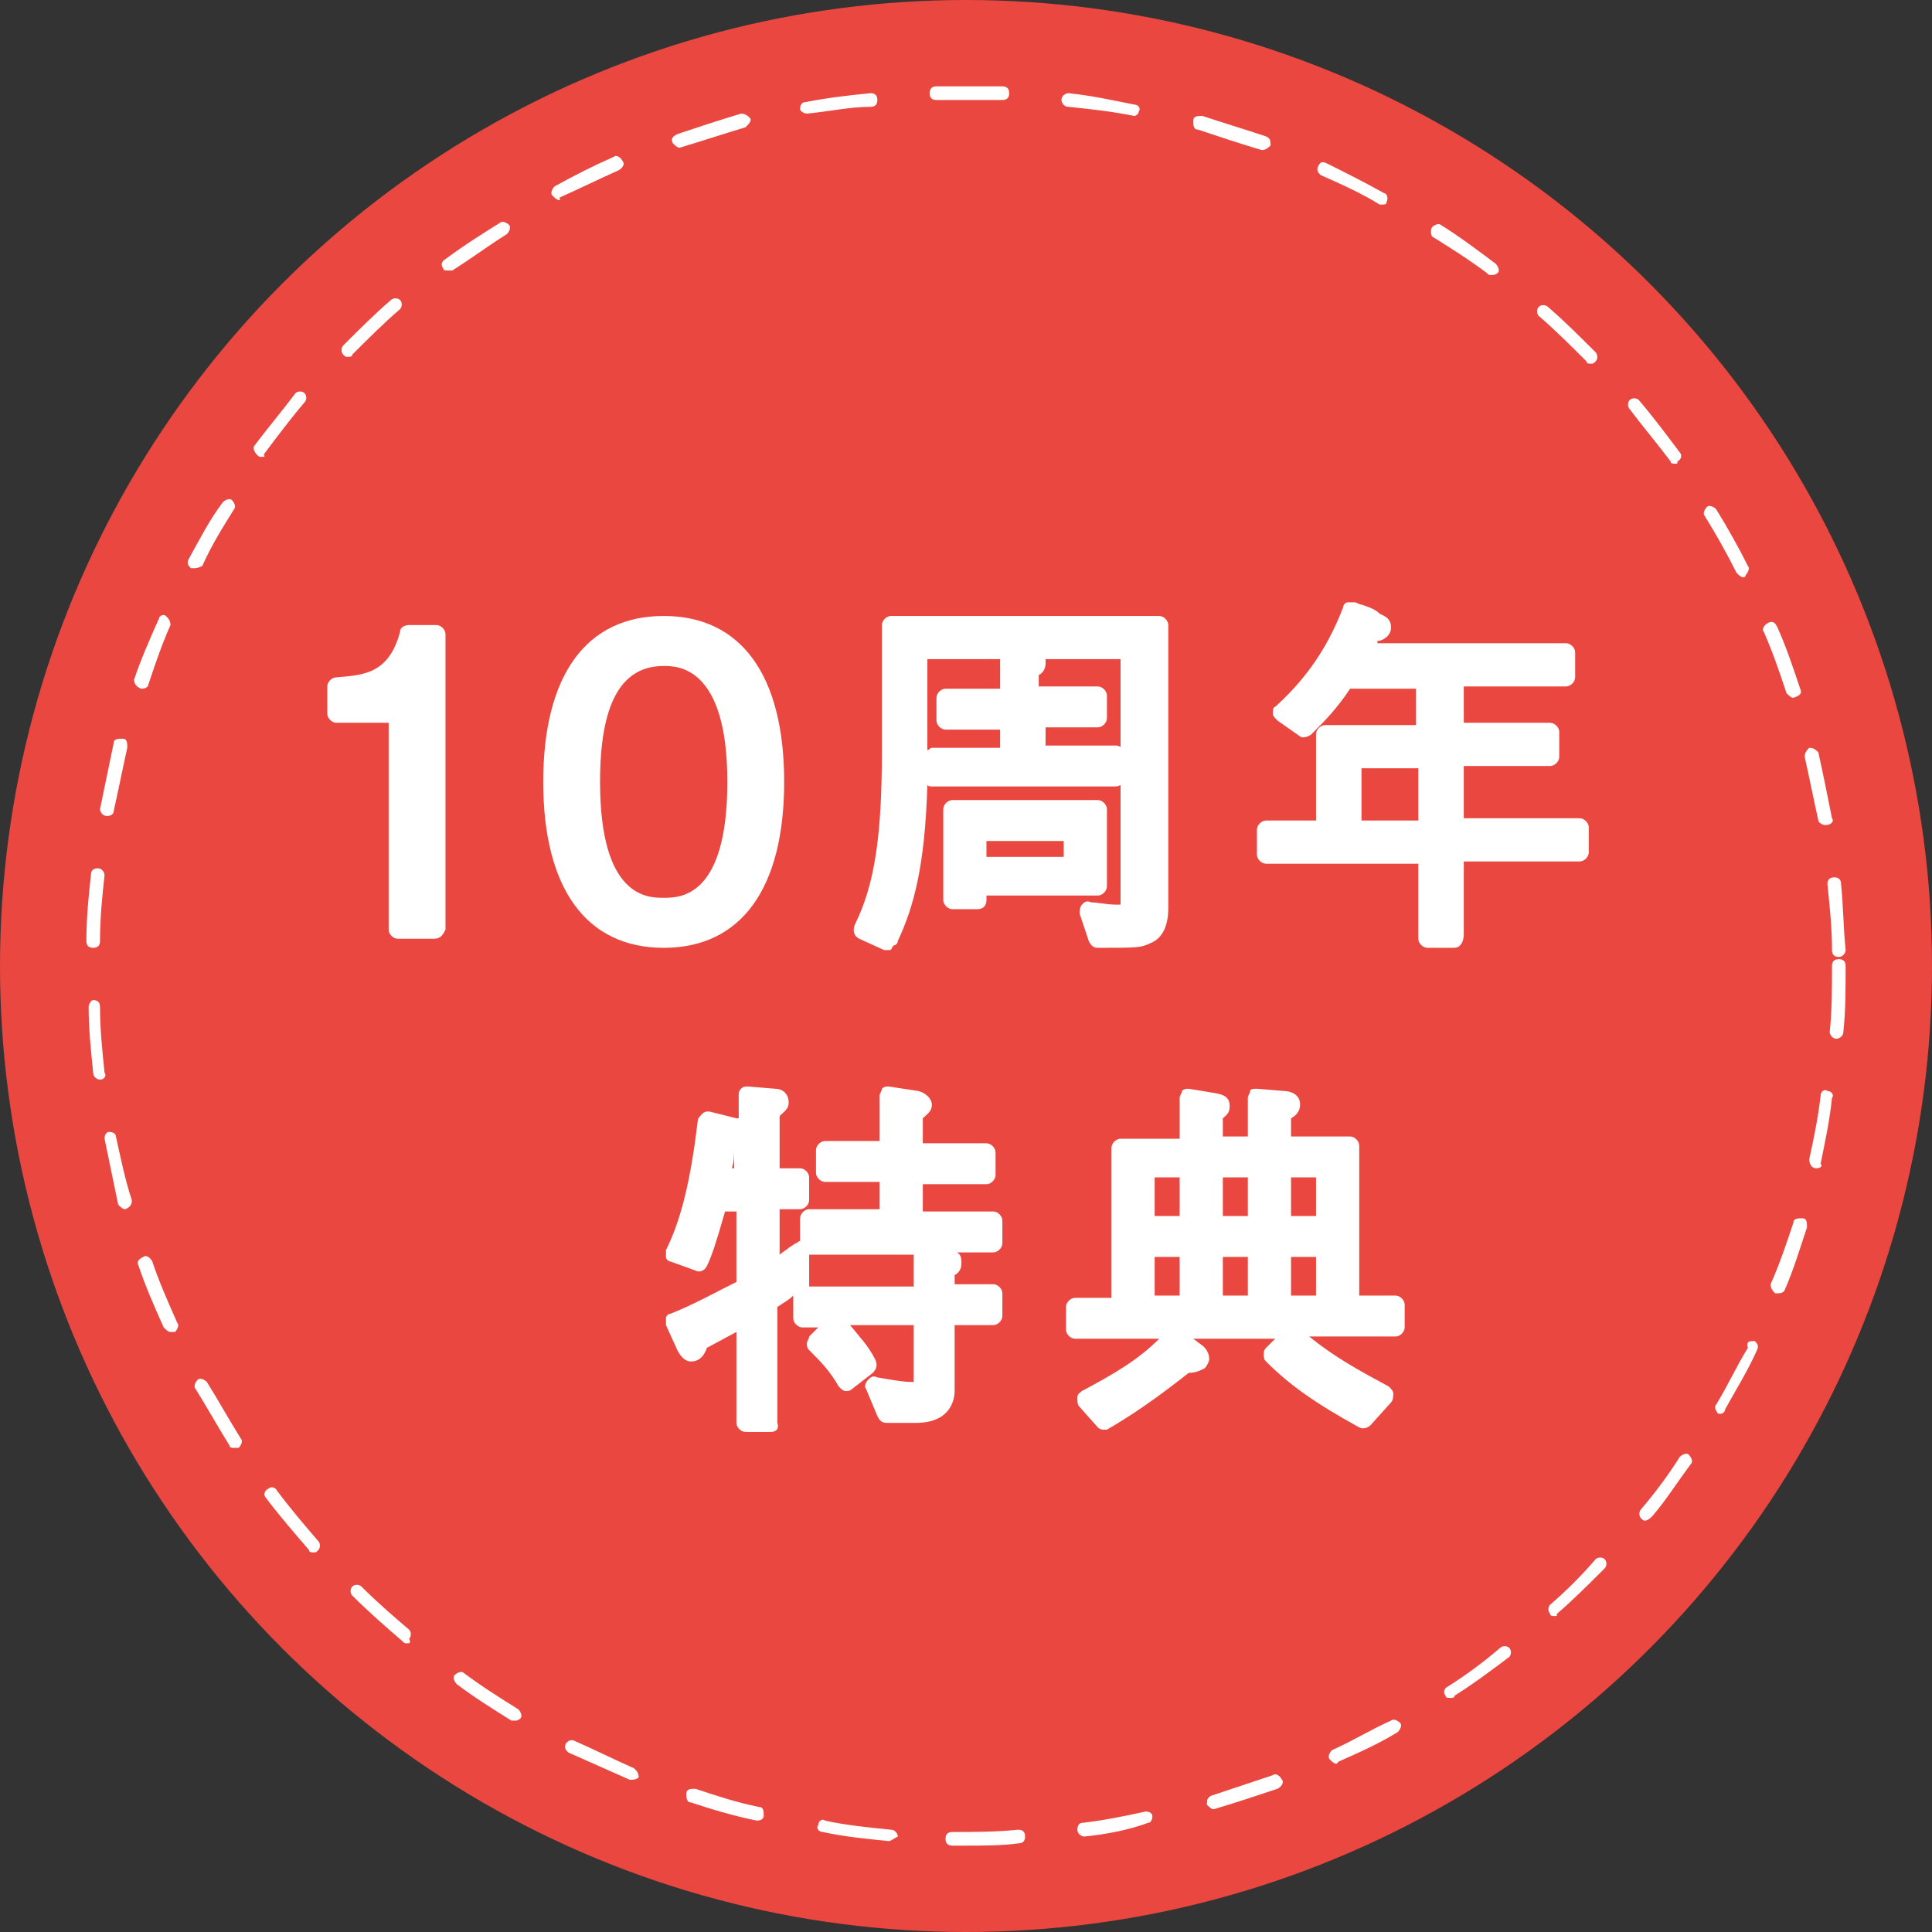 <?xml version="1.0" encoding="utf-8"?>
<!-- Generator: Adobe Illustrator 25.2.0, SVG Export Plug-In . SVG Version: 6.00 Build 0)  -->
<svg version="1.1" id="レイヤー_1" xmlns="http://www.w3.org/2000/svg" xmlns:xlink="http://www.w3.org/1999/xlink" x="0px"
	 y="0px" viewBox="0 0 85 85" width="85" height="85" style="enable-background:new 0 0 85 85;" xml:space="preserve">
<rect x="0" y="0" width="85" height="85" fill="#333333" stroke="none"/>
<style type="text/css">
	.st0{fill:#E9473F;}
	.st1{fill:#FFFFFF;}
</style>
<g>
	<g>
		<circle class="st0" cx="42.5" cy="42.5" r="42.5"/>
		<path class="st1" d="M42.5,81.2c-0.2,0-0.4,0-0.6,0c-0.2,0-0.3-0.1-0.3-0.3c0-0.2,0.1-0.3,0.3-0.3c0,0,0,0,0,0c1,0,1.9,0,2.9-0.1
			c0.2,0,0.3,0.1,0.3,0.3s-0.1,0.3-0.3,0.3C44.1,81.2,43.3,81.2,42.5,81.2z M39.1,81C39,81,39,81,39.1,81c-1-0.1-2-0.2-2.9-0.4
			c-0.2,0-0.3-0.2-0.2-0.3c0-0.2,0.2-0.3,0.3-0.2c0.9,0.2,1.9,0.3,2.9,0.4c0.2,0,0.3,0.2,0.3,0.3C39.3,80.9,39.2,81,39.1,81z
			 M47.7,80.8c-0.1,0-0.3-0.1-0.3-0.3c0-0.2,0.1-0.3,0.2-0.3c0.9-0.1,1.9-0.3,2.8-0.5c0.2,0,0.3,0.1,0.3,0.2c0,0.2-0.1,0.3-0.2,0.3
			C49.7,80.5,48.7,80.7,47.7,80.8C47.8,80.8,47.7,80.8,47.7,80.8z M33.3,80.1C33.3,80.1,33.3,80.1,33.3,80.1c-1-0.2-2-0.5-2.9-0.8
			c-0.2,0-0.2-0.2-0.2-0.4c0-0.2,0.2-0.2,0.4-0.2c0.9,0.3,1.8,0.6,2.8,0.8c0.2,0,0.2,0.2,0.2,0.4C33.6,80,33.5,80.1,33.3,80.1z
			 M53.4,79.6c-0.1,0-0.2-0.1-0.3-0.2c0-0.2,0-0.3,0.2-0.4c0.9-0.3,1.8-0.6,2.7-0.9c0.1-0.1,0.3,0,0.4,0.2c0.1,0.1,0,0.3-0.2,0.4
			C55.3,79,54.4,79.3,53.4,79.6C53.4,79.6,53.4,79.6,53.4,79.6z M27.8,78.3c0,0-0.1,0-0.1,0c-0.9-0.4-1.8-0.8-2.7-1.2
			c-0.1-0.1-0.2-0.2-0.1-0.4c0.1-0.1,0.2-0.2,0.4-0.1c0.9,0.4,1.7,0.8,2.6,1.2c0.1,0.1,0.2,0.2,0.2,0.4C28.1,78.2,28,78.3,27.8,78.3
			z M58.8,77.6c-0.1,0-0.2-0.1-0.3-0.2c-0.1-0.1,0-0.3,0.1-0.4c0.9-0.4,1.7-0.9,2.6-1.3c0.1-0.1,0.3,0,0.4,0.1
			c0.1,0.1,0,0.3-0.1,0.4c-0.8,0.5-1.7,0.9-2.6,1.3C58.9,77.5,58.8,77.6,58.8,77.6z M22.7,75.7c-0.1,0-0.1,0-0.2,0
			c-0.8-0.5-1.6-1-2.4-1.6c-0.1-0.1-0.2-0.3-0.1-0.4s0.3-0.2,0.4-0.1c0.8,0.6,1.6,1.1,2.4,1.6c0.1,0.1,0.2,0.3,0.1,0.4
			C22.9,75.6,22.8,75.7,22.7,75.7z M63.8,74.7c-0.1,0-0.2,0-0.2-0.1c-0.1-0.1-0.1-0.3,0.1-0.4c0.8-0.5,1.6-1.1,2.3-1.7
			c0.1-0.1,0.3-0.1,0.4,0c0.1,0.1,0.1,0.3,0,0.4c-0.8,0.6-1.6,1.2-2.4,1.7C64,74.7,63.9,74.7,63.8,74.7z M17.9,72.3
			c-0.1,0-0.1,0-0.2-0.1c-0.7-0.6-1.5-1.3-2.2-2c-0.1-0.1-0.1-0.3,0-0.4c0.1-0.1,0.3-0.1,0.4,0c0.7,0.7,1.4,1.3,2.1,1.9
			c0.1,0.1,0.1,0.3,0,0.4C18.1,72.3,18,72.3,17.9,72.3z M68.4,71.1c-0.1,0-0.2,0-0.2-0.1c-0.1-0.1-0.1-0.3,0-0.4
			c0.7-0.6,1.4-1.3,2-2c0.1-0.1,0.3-0.1,0.4,0c0.1,0.1,0.1,0.3,0,0.4c-0.7,0.7-1.4,1.4-2.1,2C68.5,71.1,68.5,71.1,68.4,71.1z
			 M13.8,68.3c-0.1,0-0.2,0-0.2-0.1c-0.6-0.7-1.3-1.5-1.9-2.3c-0.1-0.1-0.1-0.3,0.1-0.4c0.1-0.1,0.3-0.1,0.4,0.1
			c0.6,0.8,1.2,1.5,1.8,2.2c0.1,0.1,0.1,0.3,0,0.4C13.9,68.3,13.9,68.3,13.8,68.3z M72.4,66.9c-0.1,0-0.1,0-0.2-0.1
			c-0.1-0.1-0.1-0.3,0-0.4c0.6-0.7,1.2-1.5,1.7-2.3c0.1-0.1,0.3-0.2,0.4-0.1c0.1,0.1,0.2,0.3,0.1,0.4c-0.6,0.8-1.1,1.6-1.7,2.3
			C72.5,66.9,72.4,66.9,72.4,66.9z M10.3,63.7c-0.1,0-0.2,0-0.2-0.1c-0.5-0.8-1-1.7-1.5-2.5c-0.1-0.1,0-0.3,0.1-0.4
			c0.1-0.1,0.3,0,0.4,0.1c0.5,0.8,1,1.7,1.5,2.5c0.1,0.1,0,0.3-0.1,0.4C10.4,63.7,10.3,63.7,10.3,63.7z M75.7,62.2c0,0-0.1,0-0.1,0
			c-0.1-0.1-0.2-0.3-0.1-0.4c0.5-0.8,0.9-1.7,1.4-2.5C76.8,59,77,59,77.2,59c0.1,0.1,0.2,0.2,0.1,0.4c-0.4,0.9-0.9,1.7-1.4,2.6
			C75.9,62.1,75.8,62.2,75.7,62.2z M7.5,58.6c-0.1,0-0.2-0.1-0.3-0.2c-0.4-0.9-0.8-1.8-1.1-2.7c-0.1-0.2,0-0.3,0.2-0.4
			c0.1-0.1,0.3,0,0.4,0.2c0.3,0.9,0.7,1.8,1.1,2.7c0.1,0.1,0,0.3-0.1,0.4C7.6,58.6,7.5,58.6,7.5,58.6z M78.2,56.9c0,0-0.1,0-0.1,0
			c-0.1-0.1-0.2-0.2-0.2-0.4c0.4-0.9,0.7-1.8,1-2.7c0-0.2,0.2-0.2,0.4-0.2c0.2,0,0.2,0.2,0.2,0.4c-0.3,0.9-0.6,1.9-1,2.8
			C78.4,56.9,78.3,56.9,78.2,56.9z M5.5,53.2c-0.1,0-0.2-0.1-0.3-0.2C5,52,4.8,51.1,4.6,50.1c0-0.2,0.1-0.3,0.2-0.3
			c0.2,0,0.3,0.1,0.3,0.2c0.2,0.9,0.4,1.9,0.7,2.8C5.8,52.9,5.8,53.1,5.5,53.2C5.6,53.2,5.5,53.2,5.5,53.2z M79.9,51.4
			C79.9,51.4,79.9,51.4,79.9,51.4c-0.2,0-0.3-0.2-0.3-0.4c0.2-0.9,0.4-1.9,0.5-2.8c0-0.2,0.2-0.3,0.3-0.2c0.2,0,0.3,0.2,0.2,0.3
			c-0.1,1-0.3,1.9-0.5,2.9C80.2,51.3,80.1,51.4,79.9,51.4z M4.4,47.5c-0.1,0-0.3-0.1-0.3-0.3c-0.1-1-0.2-1.9-0.2-2.9
			C3.9,44.2,4,44,4.1,44c0,0,0,0,0,0c0.2,0,0.3,0.1,0.3,0.3c0,1,0.1,1.9,0.2,2.9C4.7,47.3,4.6,47.5,4.4,47.5
			C4.4,47.5,4.4,47.5,4.4,47.5z M80.8,45.7C80.8,45.7,80.8,45.7,80.8,45.7c-0.2,0-0.3-0.2-0.3-0.3c0.1-0.9,0.1-1.9,0.1-2.9
			c0-0.2,0.1-0.3,0.3-0.3s0.3,0.1,0.3,0.3c0,1,0,2-0.1,2.9C81.1,45.6,80.9,45.7,80.8,45.7z M80.9,42.1c-0.2,0-0.3-0.1-0.3-0.3
			c0-1-0.1-1.9-0.2-2.9c0-0.2,0.1-0.3,0.3-0.3c0.2,0,0.3,0.1,0.3,0.3c0.1,1,0.1,1.9,0.2,2.9C81.2,41.9,81.1,42.1,80.9,42.1
			C80.9,42.1,80.9,42.1,80.9,42.1z M4.1,41.7C4.1,41.7,4.1,41.7,4.1,41.7c-0.2,0-0.3-0.1-0.3-0.3c0-1,0.1-2,0.2-2.9
			c0-0.2,0.1-0.3,0.3-0.3c0.2,0,0.3,0.2,0.3,0.3c-0.1,0.9-0.2,1.9-0.2,2.9C4.4,41.6,4.3,41.7,4.1,41.7z M80.3,36.3
			c-0.1,0-0.3-0.1-0.3-0.2c-0.2-0.9-0.4-1.9-0.6-2.8c0-0.2,0.1-0.3,0.2-0.4c0.2,0,0.3,0.1,0.4,0.2c0.2,0.9,0.4,1.9,0.6,2.9
			C80.7,36.1,80.6,36.3,80.3,36.3C80.4,36.3,80.4,36.3,80.3,36.3z M4.7,35.9C4.7,35.9,4.7,35.9,4.7,35.9c-0.2,0-0.3-0.2-0.3-0.3
			c0.2-1,0.4-1.9,0.6-2.9c0-0.2,0.2-0.2,0.4-0.2c0.2,0,0.2,0.2,0.2,0.4c-0.2,0.9-0.4,1.9-0.6,2.8C5,35.8,4.9,35.9,4.7,35.9z
			 M78.9,30.7c-0.1,0-0.2-0.1-0.3-0.2c-0.3-0.9-0.6-1.8-1-2.7c-0.1-0.1,0-0.3,0.2-0.4c0.2-0.1,0.3,0,0.4,0.2c0.4,0.9,0.7,1.8,1,2.7
			C79.3,30.5,79.2,30.6,78.9,30.7C79,30.7,79,30.7,78.9,30.7z M6.2,30.3C6.1,30.3,6.1,30.3,6.2,30.3c-0.2-0.1-0.3-0.2-0.3-0.4
			C6.2,29,6.6,28.1,7,27.2C7,27.1,7.2,27,7.3,27.1c0.1,0.1,0.2,0.2,0.2,0.4c-0.4,0.9-0.7,1.8-1,2.7C6.4,30.3,6.3,30.3,6.2,30.3z
			 M76.7,25.4c-0.1,0-0.2-0.1-0.3-0.2c-0.4-0.8-0.9-1.7-1.4-2.5c-0.1-0.1,0-0.3,0.1-0.4c0.1-0.1,0.3,0,0.4,0.1
			c0.5,0.8,1,1.7,1.4,2.5c0.1,0.1,0,0.3-0.1,0.4C76.8,25.3,76.8,25.4,76.7,25.4z M8.5,25c0,0-0.1,0-0.1,0c-0.1-0.1-0.2-0.2-0.1-0.4
			c0.5-0.9,0.9-1.7,1.5-2.5c0.1-0.1,0.3-0.2,0.4-0.1c0.1,0.1,0.2,0.3,0.1,0.4c-0.5,0.8-1,1.6-1.4,2.5C8.7,25,8.6,25,8.5,25z
			 M73.7,20.4c-0.1,0-0.2,0-0.2-0.1c-0.6-0.8-1.2-1.5-1.8-2.3c-0.1-0.1-0.1-0.3,0-0.4c0.1-0.1,0.3-0.1,0.4,0
			c0.6,0.7,1.2,1.5,1.8,2.3c0.1,0.1,0.1,0.3-0.1,0.4C73.8,20.4,73.8,20.4,73.7,20.4z M11.5,20.1c-0.1,0-0.1,0-0.2-0.1
			c-0.1-0.1-0.2-0.3-0.1-0.4c0.6-0.8,1.2-1.5,1.8-2.3c0.1-0.1,0.3-0.1,0.4,0c0.1,0.1,0.1,0.3,0,0.4c-0.6,0.7-1.2,1.5-1.8,2.3
			C11.7,20.1,11.6,20.1,11.5,20.1z M70,16c-0.1,0-0.2,0-0.2-0.1c-0.7-0.7-1.4-1.4-2.1-2c-0.1-0.1-0.1-0.3,0-0.4
			c0.1-0.1,0.3-0.1,0.4,0c0.7,0.6,1.4,1.3,2.1,2c0.1,0.1,0.1,0.3,0,0.4C70.1,16,70.1,16,70,16z M15.3,15.7c-0.1,0-0.1,0-0.2-0.1
			c-0.1-0.1-0.1-0.3,0-0.4c0.7-0.7,1.4-1.4,2.1-2c0.1-0.1,0.3-0.1,0.4,0c0.1,0.1,0.1,0.3,0,0.4c-0.7,0.6-1.4,1.3-2.1,2
			C15.5,15.7,15.4,15.7,15.3,15.7z M65.6,12.1c-0.1,0-0.1,0-0.2-0.1c-0.8-0.6-1.6-1.1-2.4-1.6C63,10.4,62.9,10.2,63,10
			c0.1-0.1,0.3-0.2,0.4-0.1c0.8,0.5,1.6,1.1,2.4,1.7c0.1,0.1,0.2,0.3,0.1,0.4C65.8,12.1,65.7,12.1,65.6,12.1z M19.7,11.9
			c-0.1,0-0.2,0-0.2-0.1c-0.1-0.1-0.1-0.3,0.1-0.4c0.8-0.6,1.6-1.1,2.4-1.6c0.1-0.1,0.3,0,0.4,0.1c0.1,0.1,0,0.3-0.1,0.4
			c-0.8,0.5-1.6,1.1-2.4,1.6C19.8,11.9,19.7,11.9,19.7,11.9z M60.8,9c0,0-0.1,0-0.1,0c-0.8-0.5-1.7-0.9-2.6-1.3
			c-0.1-0.1-0.2-0.2-0.1-0.4s0.2-0.2,0.4-0.1C59.2,7.6,60,8,60.9,8.5C61,8.5,61.1,8.7,61,8.9C61,9,60.9,9,60.8,9z M24.6,8.8
			c-0.1,0-0.2-0.1-0.3-0.2c-0.1-0.1,0-0.3,0.1-0.4c0.9-0.5,1.7-0.9,2.6-1.3c0.1-0.1,0.3,0,0.4,0.2c0.1,0.1,0,0.3-0.2,0.4
			c-0.9,0.4-1.7,0.8-2.6,1.2C24.7,8.8,24.6,8.8,24.6,8.8z M55.5,6.6C55.4,6.6,55.4,6.6,55.5,6.6c-1-0.3-1.9-0.6-2.8-0.9
			c-0.2,0-0.2-0.2-0.2-0.4c0-0.2,0.2-0.2,0.4-0.2c0.9,0.3,1.9,0.6,2.8,0.9c0.2,0.1,0.2,0.2,0.2,0.4C55.7,6.6,55.6,6.6,55.5,6.6z
			 M29.9,6.5c-0.1,0-0.2-0.1-0.3-0.2c-0.1-0.2,0-0.3,0.2-0.4c0.9-0.3,1.8-0.6,2.8-0.9c0.2,0,0.3,0.1,0.4,0.2s-0.1,0.3-0.2,0.4
			C31.8,5.9,30.9,6.2,29.9,6.5C30,6.5,29.9,6.5,29.9,6.5z M49.9,5.1C49.9,5.1,49.9,5.1,49.9,5.1c-1-0.2-1.9-0.3-2.9-0.4
			c-0.2,0-0.3-0.2-0.3-0.3c0-0.2,0.2-0.3,0.3-0.3c1,0.1,1.9,0.3,2.9,0.5c0.2,0,0.3,0.2,0.2,0.3C50.1,5,50,5.1,49.9,5.1z M35.5,5
			c-0.1,0-0.3-0.1-0.3-0.2c0-0.2,0.1-0.3,0.2-0.3c1-0.2,1.9-0.3,2.9-0.4c0.2,0,0.3,0.1,0.3,0.3c0,0.2-0.1,0.3-0.3,0.3
			C37.4,4.7,36.5,4.9,35.5,5C35.5,5,35.5,5,35.5,5z M44.1,4.4C44.1,4.4,44.1,4.4,44.1,4.4c-1,0-1.9,0-2.9,0c0,0,0,0,0,0
			c-0.2,0-0.3-0.1-0.3-0.3c0-0.2,0.1-0.3,0.3-0.3c1,0,2,0,2.9,0c0.2,0,0.3,0.1,0.3,0.3C44.4,4.3,44.3,4.4,44.1,4.4z"/>
	</g>
	<g>
		<g>
			<g>
				<g>
					<path class="st1" d="M17.5,40.9v-9.5h-2.7v-1.2c1.2-0.1,2.6-0.2,3.1-2.3h1.2v13H17.5z"/>
					<path class="st1" d="M19.1,41.3h-1.6c-0.2,0-0.4-0.2-0.4-0.4v-9.1h-2.3c-0.2,0-0.4-0.2-0.4-0.4v-1.2c0-0.2,0.2-0.4,0.4-0.4
						c1.1-0.1,2.3-0.1,2.8-2c0-0.2,0.2-0.3,0.4-0.3h1.2c0.2,0,0.4,0.2,0.4,0.4v13C19.5,41.1,19.4,41.3,19.1,41.3z M17.9,40.5h0.8
						V28.3h-0.5c-0.6,1.9-2,2.2-3,2.3V31h2.3c0.2,0,0.4,0.2,0.4,0.4V40.5z"/>
				</g>
				<g>
					<path class="st1" d="M29.2,41.2c-4,0-4.9-3.6-4.9-6.8c0-3.3,0.9-6.8,4.9-6.8c4,0,4.9,3.6,4.9,6.8
						C34.1,37.6,33.1,41.2,29.2,41.2z M29.2,28.9c-2.5,0-3.2,2.6-3.2,5.5c0,3,0.7,5.5,3.2,5.5c2.5,0,3.2-2.5,3.2-5.5
						C32.4,31.4,31.7,28.9,29.2,28.9z"/>
					<path class="st1" d="M29.2,41.7c-3.4,0-5.3-2.6-5.3-7.3s1.9-7.3,5.3-7.3c3.4,0,5.3,2.6,5.3,7.3S32.6,41.7,29.2,41.7z M29.2,28
						c-3,0-4.5,2.2-4.5,6.4s1.5,6.4,4.5,6.4c3,0,4.5-2.2,4.5-6.4C33.6,31.5,32.9,28,29.2,28z M29.2,40.3c-2.4,0-3.7-2-3.7-5.9
						c0-4.9,2-5.9,3.7-5.9c2.4,0,3.7,2,3.7,5.9S31.6,40.3,29.2,40.3z M29.2,29.3c-1.9,0-2.8,1.7-2.8,5.1c0,5.1,2.1,5.1,2.8,5.1
						s2.8,0,2.8-5.1S29.8,29.3,29.2,29.3z"/>
				</g>
				<g>
					<path class="st1" d="M51.1,39.8c0,0.8-0.2,1.1-0.5,1.2c-0.3,0.1-0.5,0.1-2.1,0.1L48.1,40c0.3,0,0.8,0.1,1.2,0.1
						c0.5,0,0.7-0.1,0.7-0.7V28.5h-9.6V33c0,4.6-0.5,6.7-1.3,8.4L38,40.8c1-2,1.2-4.4,1.2-7.8v-5.5h11.8V39.8z M44.5,28.9l1.2,0.1
						c0.1,0,0.2,0,0.2,0.2c0,0.1-0.1,0.2-0.3,0.3v1.2h3v1h-3v1.6h3.5v1H41v-1h3.4v-1.6h-2.8v-1h2.8V28.9z M43,39.1v0.6h-1.1v-4h6.4
						v3.4H43z M47.2,36.5H43v1.6h4.2V36.5z"/>
					<path class="st1" d="M39.1,41.8c-0.1,0-0.1,0-0.2,0l-1.1-0.5c-0.2-0.1-0.3-0.3-0.2-0.6c0.9-1.8,1.2-4,1.2-7.7v-5.5
						c0-0.2,0.2-0.4,0.4-0.4h11.8c0.2,0,0.4,0.2,0.4,0.4v12.4c0,0.3,0,1.3-0.8,1.6c-0.4,0.2-0.6,0.2-2.3,0.2c-0.2,0-0.3-0.1-0.4-0.3
						l-0.4-1.2c0-0.1,0-0.3,0.1-0.4c0.1-0.1,0.2-0.2,0.4-0.1c0.3,0,0.7,0.1,1.1,0.1c0.2,0,0.2,0,0.2,0c0,0,0-0.1,0-0.3V29h-3.3
						c0,0.1,0,0.1,0,0.2c0,0.2-0.1,0.4-0.3,0.5v0.5h2.6c0.2,0,0.4,0.2,0.4,0.4v1c0,0.2-0.2,0.4-0.4,0.4H46v0.8h3.1
						c0.2,0,0.4,0.2,0.4,0.4v1c0,0.2-0.2,0.4-0.4,0.4H41c-0.1,0-0.2,0-0.2-0.1c-0.1,3.6-0.6,5.4-1.3,6.9c0,0.1-0.1,0.2-0.2,0.2
						C39.2,41.8,39.2,41.8,39.1,41.8z M48.7,40.5l0.1,0.3c1.3,0,1.4,0,1.6-0.1c0.2-0.1,0.3-0.4,0.3-0.8V27.9h-11V33
						c0,3.5-0.3,5.8-1.1,7.6l0.3,0.2c0.6-1.5,1.1-3.5,1.1-7.8v-4.4c0-0.2,0.2-0.4,0.4-0.4H50c0.2,0,0.4,0.2,0.4,0.4v10.8
						c0,0.8-0.3,1.2-1.1,1.2C49.1,40.5,48.9,40.5,48.7,40.5z M41.4,33.9h7.3v-0.2h-3.1c-0.2,0-0.4-0.2-0.4-0.4v-1.6
						c0-0.2,0.2-0.4,0.4-0.4h2.6V31h-2.6c-0.2,0-0.4-0.2-0.4-0.4v-1.2c0,0,0-0.1,0-0.1l-0.3,0v1.3c0,0.2-0.2,0.4-0.4,0.4h-2.4v0.2
						h2.4c0.2,0,0.4,0.2,0.4,0.4v1.6c0,0.2-0.2,0.4-0.4,0.4h-3V33.9z M40.8,29v4c0.1,0,0.1-0.1,0.2-0.1h3v-0.8h-2.4
						c-0.2,0-0.4-0.2-0.4-0.4v-1c0-0.2,0.2-0.4,0.4-0.4H44V29H40.8z M45.7,29.4C45.7,29.4,45.7,29.4,45.7,29.4L45.7,29.4z M43,40
						h-1.1c-0.2,0-0.4-0.2-0.4-0.4v-4c0-0.2,0.2-0.4,0.4-0.4h6.4c0.2,0,0.4,0.2,0.4,0.4v3.4c0,0.2-0.2,0.4-0.4,0.4h-4.9v0.2
						C43.4,39.9,43.2,40,43,40z M42.3,39.2h0.2v-0.2c0-0.2,0.2-0.4,0.4-0.4h4.9v-2.6h-5.6V39.2z M47.2,38.6H43
						c-0.2,0-0.4-0.2-0.4-0.4v-1.6c0-0.2,0.2-0.4,0.4-0.4h4.2c0.2,0,0.4,0.2,0.4,0.4v1.6C47.6,38.4,47.4,38.6,47.2,38.6z M43.4,37.7
						h3.4V37h-3.4V37.7z"/>
				</g>
				<g>
					<path class="st1" d="M64,37.6v3.7h-1.2v-3.7h-7.1v-1.1h2.7v-4.2h4.4v-2.4h-3.6c-0.7,0.9-1.2,1.5-1.8,2.1l-1-0.7
						c1.3-1.2,2.3-2.5,3.1-4.5c0.3,0.1,0.9,0.3,1.1,0.5c0.2,0.1,0.3,0.1,0.3,0.2c0,0.2-0.2,0.2-0.5,0.3c-0.1,0.2-0.2,0.4-0.5,0.9h9
						v1.1H64v2.4h4.2v1.1H64v3.1h5.5v1.1H64z M62.8,33.4h-3.3v3.1h3.3V33.4z"/>
					<path class="st1" d="M64,41.7h-1.2c-0.2,0-0.4-0.2-0.4-0.4V38h-6.7c-0.2,0-0.4-0.2-0.4-0.4v-1.1c0-0.2,0.2-0.4,0.4-0.4h2.2
						v-3.8c0-0.2,0.2-0.4,0.4-0.4h4v-1.6h-2.9c-0.6,0.9-1.1,1.4-1.7,2c-0.1,0.1-0.4,0.2-0.5,0.1l-1-0.7c-0.1-0.1-0.2-0.2-0.2-0.3
						c0-0.1,0-0.3,0.1-0.3c1.1-1,2.2-2.3,3-4.4c0-0.1,0.1-0.2,0.2-0.2c0.1,0,0.2,0,0.3,0c0.1,0,0.2,0.1,0.3,0.1
						c0.3,0.1,0.6,0.2,0.8,0.4c0.2,0.1,0.5,0.2,0.5,0.6c0,0.4-0.4,0.6-0.6,0.6l0,0.1c0,0,0,0,0,0h8.3c0.2,0,0.4,0.2,0.4,0.4v1.1
						c0,0.2-0.2,0.4-0.4,0.4h-4.5v1.6h3.8c0.2,0,0.4,0.2,0.4,0.4v1.1c0,0.2-0.2,0.4-0.4,0.4h-3.8v2.3h5.1c0.2,0,0.4,0.2,0.4,0.4v1.1
						c0,0.2-0.2,0.4-0.4,0.4h-5.1v3.2C64.4,41.5,64.2,41.7,64,41.7z M63.2,40.9h0.4v-3.2c0-0.2,0.2-0.4,0.4-0.4h5.1v-0.3H64
						c-0.2,0-0.4-0.2-0.4-0.4v-3.1c0-0.2,0.2-0.4,0.4-0.4h3.8v-0.3H64c-0.2,0-0.4-0.2-0.4-0.4v-2.4c0-0.2,0.2-0.4,0.4-0.4h4.5v-0.3
						h-8.6c-0.1,0-0.3-0.1-0.4-0.2c-0.1-0.1-0.1-0.3,0-0.4c0.2-0.3,0.3-0.5,0.4-0.6l0.2-0.3c0,0,0-0.1,0.1-0.1
						c-0.1-0.1-0.3-0.1-0.4-0.1c-0.8,1.8-1.8,2.9-2.7,3.9l0.3,0.2c0.5-0.5,0.9-1,1.5-1.9c0.1-0.1,0.2-0.2,0.3-0.2h3.6
						c0.2,0,0.4,0.2,0.4,0.4v2.4c0,0.2-0.2,0.4-0.4,0.4h-4v3.8c0,0.2-0.2,0.4-0.4,0.4h-2.2v0.3h6.7c0.2,0,0.4,0.2,0.4,0.4V40.9z
						 M62.8,36.9h-3.3c-0.2,0-0.4-0.2-0.4-0.4v-3.1c0-0.2,0.2-0.4,0.4-0.4h3.3c0.2,0,0.4,0.2,0.4,0.4v3.1
						C63.2,36.7,63,36.9,62.8,36.9z M59.9,36.1h2.5v-2.3h-2.5V36.1z"/>
				</g>
				<g>
					<path class="st1" d="M33.9,52.9V56c0.6-0.4,0.8-0.5,1.3-0.8v1.2c-0.6,0.4-0.7,0.5-1.3,0.8v5.4h-1.1v-4.8
						c-0.6,0.4-1.3,0.8-2,1.2c-0.2,0.4-0.2,0.5-0.4,0.5c-0.1,0-0.2-0.1-0.3-0.2l-0.5-1.1c1.1-0.4,2.1-1,3.1-1.5v-3.8h-1.3
						c-0.4,1.6-0.6,2.2-0.9,2.7l-1.1-0.4c0.7-1.6,1.2-3.5,1.4-5.9l1.2,0.3c0.2,0,0.3,0.1,0.3,0.2c0,0.1,0,0.1-0.4,0.3
						c-0.1,0.5-0.2,1.2-0.3,1.7h1.1v-3.6l1.2,0.1c0.1,0,0.3,0.1,0.3,0.2c0,0.1-0.1,0.2-0.4,0.3v2.9h1.4v1H33.9z M41.7,58v3.4
						c0,0.7-0.5,1-1.2,1H39l-0.5-1.2c0.6,0.1,1.2,0.2,1.5,0.2c0.3,0,0.5,0,0.5-0.5V58h-5.1v-1h5.1v-1.6l1.1,0.1c0.1,0,0.3,0,0.3,0.2
						c0,0.1-0.1,0.2-0.3,0.3v1h2.1v1H41.7z M35.6,54.8v-1h3.5v-2h-2.8v-1h2.8v-2.4l1.3,0.2c0.2,0,0.2,0.1,0.2,0.2
						c0,0.1-0.1,0.2-0.4,0.3v1.8h3.2v1h-3.2v2h3.5v1H35.6z M37.3,60.8c-0.5-0.7-0.8-1.2-1.3-1.7l0.8-0.7c0.6,0.6,1,1.1,1.4,1.7
						L37.3,60.8z"/>
					<path class="st1" d="M33.9,63h-1.1c-0.2,0-0.4-0.2-0.4-0.4v-4l-1.3,0.7c-0.1,0.3-0.3,0.6-0.7,0.6c-0.3,0-0.5-0.3-0.6-0.5
						l-0.5-1.1c0-0.1,0-0.2,0-0.3s0.1-0.2,0.2-0.2c1-0.4,1.9-0.9,2.9-1.4v-3.1h-0.5c-0.4,1.4-0.6,2-0.8,2.4
						c-0.1,0.2-0.3,0.3-0.5,0.2l-1.1-0.4c-0.1,0-0.2-0.1-0.2-0.2c0-0.1,0-0.2,0-0.3c0.7-1.4,1.1-3.2,1.4-5.7c0-0.1,0.1-0.2,0.2-0.3
						c0.1-0.1,0.2-0.1,0.3-0.1l1.2,0.3c0,0,0.1,0,0.1,0v-1c0-0.1,0-0.2,0.1-0.3c0.1-0.1,0.2-0.1,0.3-0.1l1.2,0.1
						c0.4,0,0.6,0.3,0.6,0.6c0,0.3-0.2,0.4-0.4,0.6v2.3h0.9c0.2,0,0.4,0.2,0.4,0.4v1c0,0.2-0.2,0.4-0.4,0.4h-0.9v2
						c0.1-0.1,0.3-0.2,0.4-0.3l0.3-0.2c0.1,0,0.1-0.1,0.2-0.1c0,0,0,0,0,0v-1c0-0.2,0.2-0.4,0.4-0.4h3.1v-1.2h-2.4
						c-0.2,0-0.4-0.2-0.4-0.4v-1c0-0.2,0.2-0.4,0.4-0.4h2.4v-2c0-0.1,0.1-0.2,0.1-0.3c0.1-0.1,0.2-0.1,0.3-0.1l1.3,0.2
						c0.4,0.1,0.6,0.4,0.6,0.6c0,0.3-0.2,0.4-0.4,0.6v1.1h2.8c0.2,0,0.4,0.2,0.4,0.4v1c0,0.2-0.2,0.4-0.4,0.4h-2.8v1.2h3.1
						c0.2,0,0.4,0.2,0.4,0.4v1c0,0.2-0.2,0.4-0.4,0.4h-1.6c0.2,0.1,0.2,0.3,0.2,0.5c0,0.2-0.1,0.4-0.3,0.5v0.4h1.7
						c0.2,0,0.4,0.2,0.4,0.4v1c0,0.2-0.2,0.4-0.4,0.4h-1.7v2.9c0,0.4-0.2,1.4-1.7,1.4H39c-0.2,0-0.3-0.1-0.4-0.3l-0.5-1.2
						c-0.1-0.1,0-0.3,0.1-0.4c0.1-0.1,0.2-0.2,0.4-0.1c0.6,0.1,1.1,0.2,1.5,0.2c0,0,0.1,0,0.1,0c0,0,0,0,0-0.1v-2.4h-2.8
						c0.4,0.5,0.8,0.9,1.1,1.5c0.1,0.2,0.1,0.4-0.1,0.6l-0.9,0.7c-0.1,0.1-0.2,0.1-0.3,0.1c-0.1,0-0.2-0.1-0.3-0.2
						c-0.4-0.7-0.8-1.1-1.3-1.6c-0.1-0.1-0.1-0.2-0.1-0.3c0-0.1,0.1-0.2,0.1-0.3l0.4-0.4h-0.7c-0.2,0-0.4-0.2-0.4-0.4v-1
						c-0.2,0.2-0.4,0.3-0.7,0.5v5.1C34.3,62.9,34.1,63,33.9,63z M33.2,62.2h0.3v-5c0-0.1,0.1-0.3,0.2-0.4l0.2-0.1
						c0.4-0.2,0.6-0.3,0.9-0.6V56c-0.2,0.1-0.4,0.2-0.7,0.4c-0.1,0.1-0.3,0.1-0.4,0c-0.1-0.1-0.2-0.2-0.2-0.4v-3.2
						c0-0.2,0.2-0.4,0.4-0.4h0.9v-0.2h-0.9c-0.2,0-0.4-0.2-0.4-0.4v-2.9c0-0.1,0-0.1,0-0.2l-0.3,0v3.1c0,0.2-0.2,0.4-0.4,0.4h-1.1
						c-0.1,0-0.2-0.1-0.3-0.1c-0.1-0.1-0.1-0.2-0.1-0.3c0.1-0.4,0.2-1,0.2-1.5l0-0.2c0-0.1,0-0.1,0.1-0.2l-0.3-0.1
						c-0.3,2.1-0.6,3.8-1.2,5.1l0.3,0.1c0.2-0.4,0.4-1.1,0.7-2.3c0-0.2,0.2-0.3,0.4-0.3h1.3c0.2,0,0.4,0.2,0.4,0.4v3.8
						c0,0.2-0.1,0.3-0.2,0.4l-0.1,0.1c-0.9,0.5-1.7,1-2.7,1.3l0.2,0.4c0-0.1,0.1-0.1,0.2-0.2l2-1.2c0.1-0.1,0.3-0.1,0.4,0
						c0.1,0.1,0.2,0.2,0.2,0.4V62.2z M39.3,62h1.2c0.8,0,0.8-0.3,0.8-0.6V58c0-0.2,0.2-0.4,0.4-0.4h1.7v-0.2h-1.7
						c-0.2,0-0.4-0.2-0.4-0.4v-1c0,0,0-0.1,0-0.1l-0.3,0V57c0,0.2-0.2,0.4-0.4,0.4h-4.7v0.2h4.7c0.2,0,0.4,0.2,0.4,0.4v2.8
						c0,0.6-0.3,0.9-0.9,0.9c-0.2,0-0.5,0-0.9-0.1L39.3,62z M36.6,59.2c0.3,0.3,0.5,0.7,0.8,1l0.2-0.2c-0.2-0.3-0.5-0.7-0.8-1.1
						L36.6,59.2z M35.6,56.6h4.6v-1.2c0-0.1,0-0.1,0-0.2h-4.6c0,0,0,0,0,0v1.2C35.6,56.5,35.6,56.5,35.6,56.6z M36.1,54.4h7.4v-0.2
						h-3.1c-0.2,0-0.4-0.2-0.4-0.4v-2c0-0.2,0.2-0.4,0.4-0.4h2.8v-0.2h-2.8c-0.2,0-0.4-0.2-0.4-0.4v-1.8c0,0,0-0.1,0-0.1l-0.4,0v2
						c0,0.2-0.2,0.4-0.4,0.4h-2.4v0.2h2.4c0.2,0,0.4,0.2,0.4,0.4v2c0,0.2-0.2,0.4-0.4,0.4h-3.1V54.4z M32.2,51.4h0.1v-0.9
						C32.3,50.8,32.3,51.1,32.2,51.4z"/>
				</g>
				<g>
					<path class="st1" d="M49.2,50.4h3v-2.2l1.2,0.2c0.2,0,0.3,0.1,0.3,0.2c0,0.1-0.1,0.2-0.3,0.3v1.6h1.9v-2.1l1.2,0.1
						c0.2,0,0.3,0.1,0.3,0.1c0,0.1-0.3,0.3-0.4,0.3v1.5h3v7.1h2v1H47.3v-1h2V50.4z M47.8,61.6c1.7-0.9,2.8-1.6,4-2.8l1,0.8
						c0,0,0.2,0.1,0.2,0.2c0,0.2-0.2,0.2-0.6,0.1c-1.4,1.2-2.5,1.9-3.7,2.6L47.8,61.6z M52.3,53.9v-2.5h-1.9v2.5H52.3z M52.3,57.5
						V55h-1.9v2.5H52.3z M55.3,53.9v-2.5h-1.9v2.5H55.3z M55.3,57.5V55h-1.9v2.5H55.3z M56.8,58.8c1.2,1,2.4,1.7,4,2.6l-0.9,1
						c-1.9-1-3-1.9-4-2.8L56.8,58.8z M58.3,53.9v-2.5h-1.9v2.5H58.3z M58.3,57.5V55h-1.9v2.5H58.3z"/>
					<path class="st1" d="M48.6,62.9c-0.1,0-0.2,0-0.3-0.1l-0.8-0.9c-0.1-0.1-0.1-0.2-0.1-0.4s0.1-0.2,0.2-0.3
						c1.5-0.8,2.5-1.4,3.4-2.3h-3.7c-0.2,0-0.4-0.2-0.4-0.4v-1c0-0.2,0.2-0.4,0.4-0.4h1.6v-6.6c0-0.2,0.2-0.4,0.4-0.4h2.6v-1.8
						c0-0.1,0.1-0.2,0.1-0.3c0.1-0.1,0.2-0.1,0.3-0.1l1.2,0.2c0.6,0.1,0.6,0.4,0.6,0.6c0,0.3-0.2,0.4-0.3,0.5V50h1.1v-1.7
						c0-0.1,0.1-0.2,0.1-0.3s0.2-0.1,0.3-0.1l1.2,0.1c0.2,0,0.7,0.1,0.7,0.6c0,0.3-0.2,0.5-0.4,0.6V50h2.6c0.2,0,0.4,0.2,0.4,0.4V57
						h1.6c0.2,0,0.4,0.2,0.4,0.4v1c0,0.2-0.2,0.4-0.4,0.4h-3.8c1.1,0.9,2.2,1.5,3.5,2.2c0.1,0.1,0.2,0.2,0.2,0.3
						c0,0.1,0,0.3-0.1,0.4l-0.9,1c-0.1,0.1-0.3,0.2-0.5,0.1c-2-1.1-3.1-1.9-4.1-2.9c-0.1-0.1-0.1-0.2-0.1-0.3c0-0.1,0-0.2,0.1-0.3
						l0.4-0.4h-3.6l0.4,0.3c0,0,0.3,0.2,0.3,0.6c0,0.1-0.1,0.3-0.2,0.4c-0.2,0.1-0.4,0.2-0.7,0.2c-1.4,1.1-2.4,1.8-3.6,2.5
						C48.8,62.9,48.7,62.9,48.6,62.9z M48.4,61.7l0.2,0.3c1.1-0.7,2.1-1.3,3.4-2.4c0,0,0,0,0,0l-0.3-0.2
						C50.8,60.2,49.9,60.9,48.4,61.7z M56.6,59.6c0.8,0.7,1.7,1.4,3.3,2.3l0.3-0.3c-1.2-0.7-2.3-1.3-3.4-2.2L56.6,59.6z M47.7,58.1
						H61v-0.2h-1.6c-0.2,0-0.4-0.2-0.4-0.4v-6.6h-2.6c-0.2,0-0.4-0.2-0.4-0.4v-1.5c0,0,0-0.1,0-0.1l-0.3,0v1.7
						c0,0.2-0.2,0.4-0.4,0.4h-1.9c-0.2,0-0.4-0.2-0.4-0.4v-1.6c0,0,0-0.1,0-0.1l-0.3,0v1.7c0,0.2-0.2,0.4-0.4,0.4h-2.6v6.6
						c0,0.2-0.2,0.4-0.4,0.4h-1.6V58.1z M58.3,57.9h-1.9c-0.2,0-0.4-0.2-0.4-0.4V55c0-0.2,0.2-0.4,0.4-0.4h1.9
						c0.2,0,0.4,0.2,0.4,0.4v2.5C58.7,57.7,58.5,57.9,58.3,57.9z M56.8,57h1.1v-1.7h-1.1V57z M55.3,57.9h-1.9
						c-0.2,0-0.4-0.2-0.4-0.4V55c0-0.2,0.2-0.4,0.4-0.4h1.9c0.2,0,0.4,0.2,0.4,0.4v2.5C55.7,57.7,55.5,57.9,55.3,57.9z M53.8,57h1.1
						v-1.7h-1.1V57z M52.3,57.9h-1.9c-0.2,0-0.4-0.2-0.4-0.4V55c0-0.2,0.2-0.4,0.4-0.4h1.9c0.2,0,0.4,0.2,0.4,0.4v2.5
						C52.7,57.7,52.5,57.9,52.3,57.9z M50.8,57h1.1v-1.7h-1.1V57z M58.3,54.3h-1.9c-0.2,0-0.4-0.2-0.4-0.4v-2.5
						c0-0.2,0.2-0.4,0.4-0.4h1.9c0.2,0,0.4,0.2,0.4,0.4v2.5C58.7,54.2,58.5,54.3,58.3,54.3z M56.8,53.5h1.1v-1.7h-1.1V53.5z
						 M55.3,54.3h-1.9c-0.2,0-0.4-0.2-0.4-0.4v-2.5c0-0.2,0.2-0.4,0.4-0.4h1.9c0.2,0,0.4,0.2,0.4,0.4v2.5
						C55.7,54.2,55.5,54.3,55.3,54.3z M53.8,53.5h1.1v-1.7h-1.1V53.5z M52.3,54.3h-1.9c-0.2,0-0.4-0.2-0.4-0.4v-2.5
						c0-0.2,0.2-0.4,0.4-0.4h1.9c0.2,0,0.4,0.2,0.4,0.4v2.5C52.7,54.2,52.5,54.3,52.3,54.3z M50.8,53.5h1.1v-1.7h-1.1V53.5z"/>
				</g>
			</g>
		</g>
	</g>
</g>
</svg>
